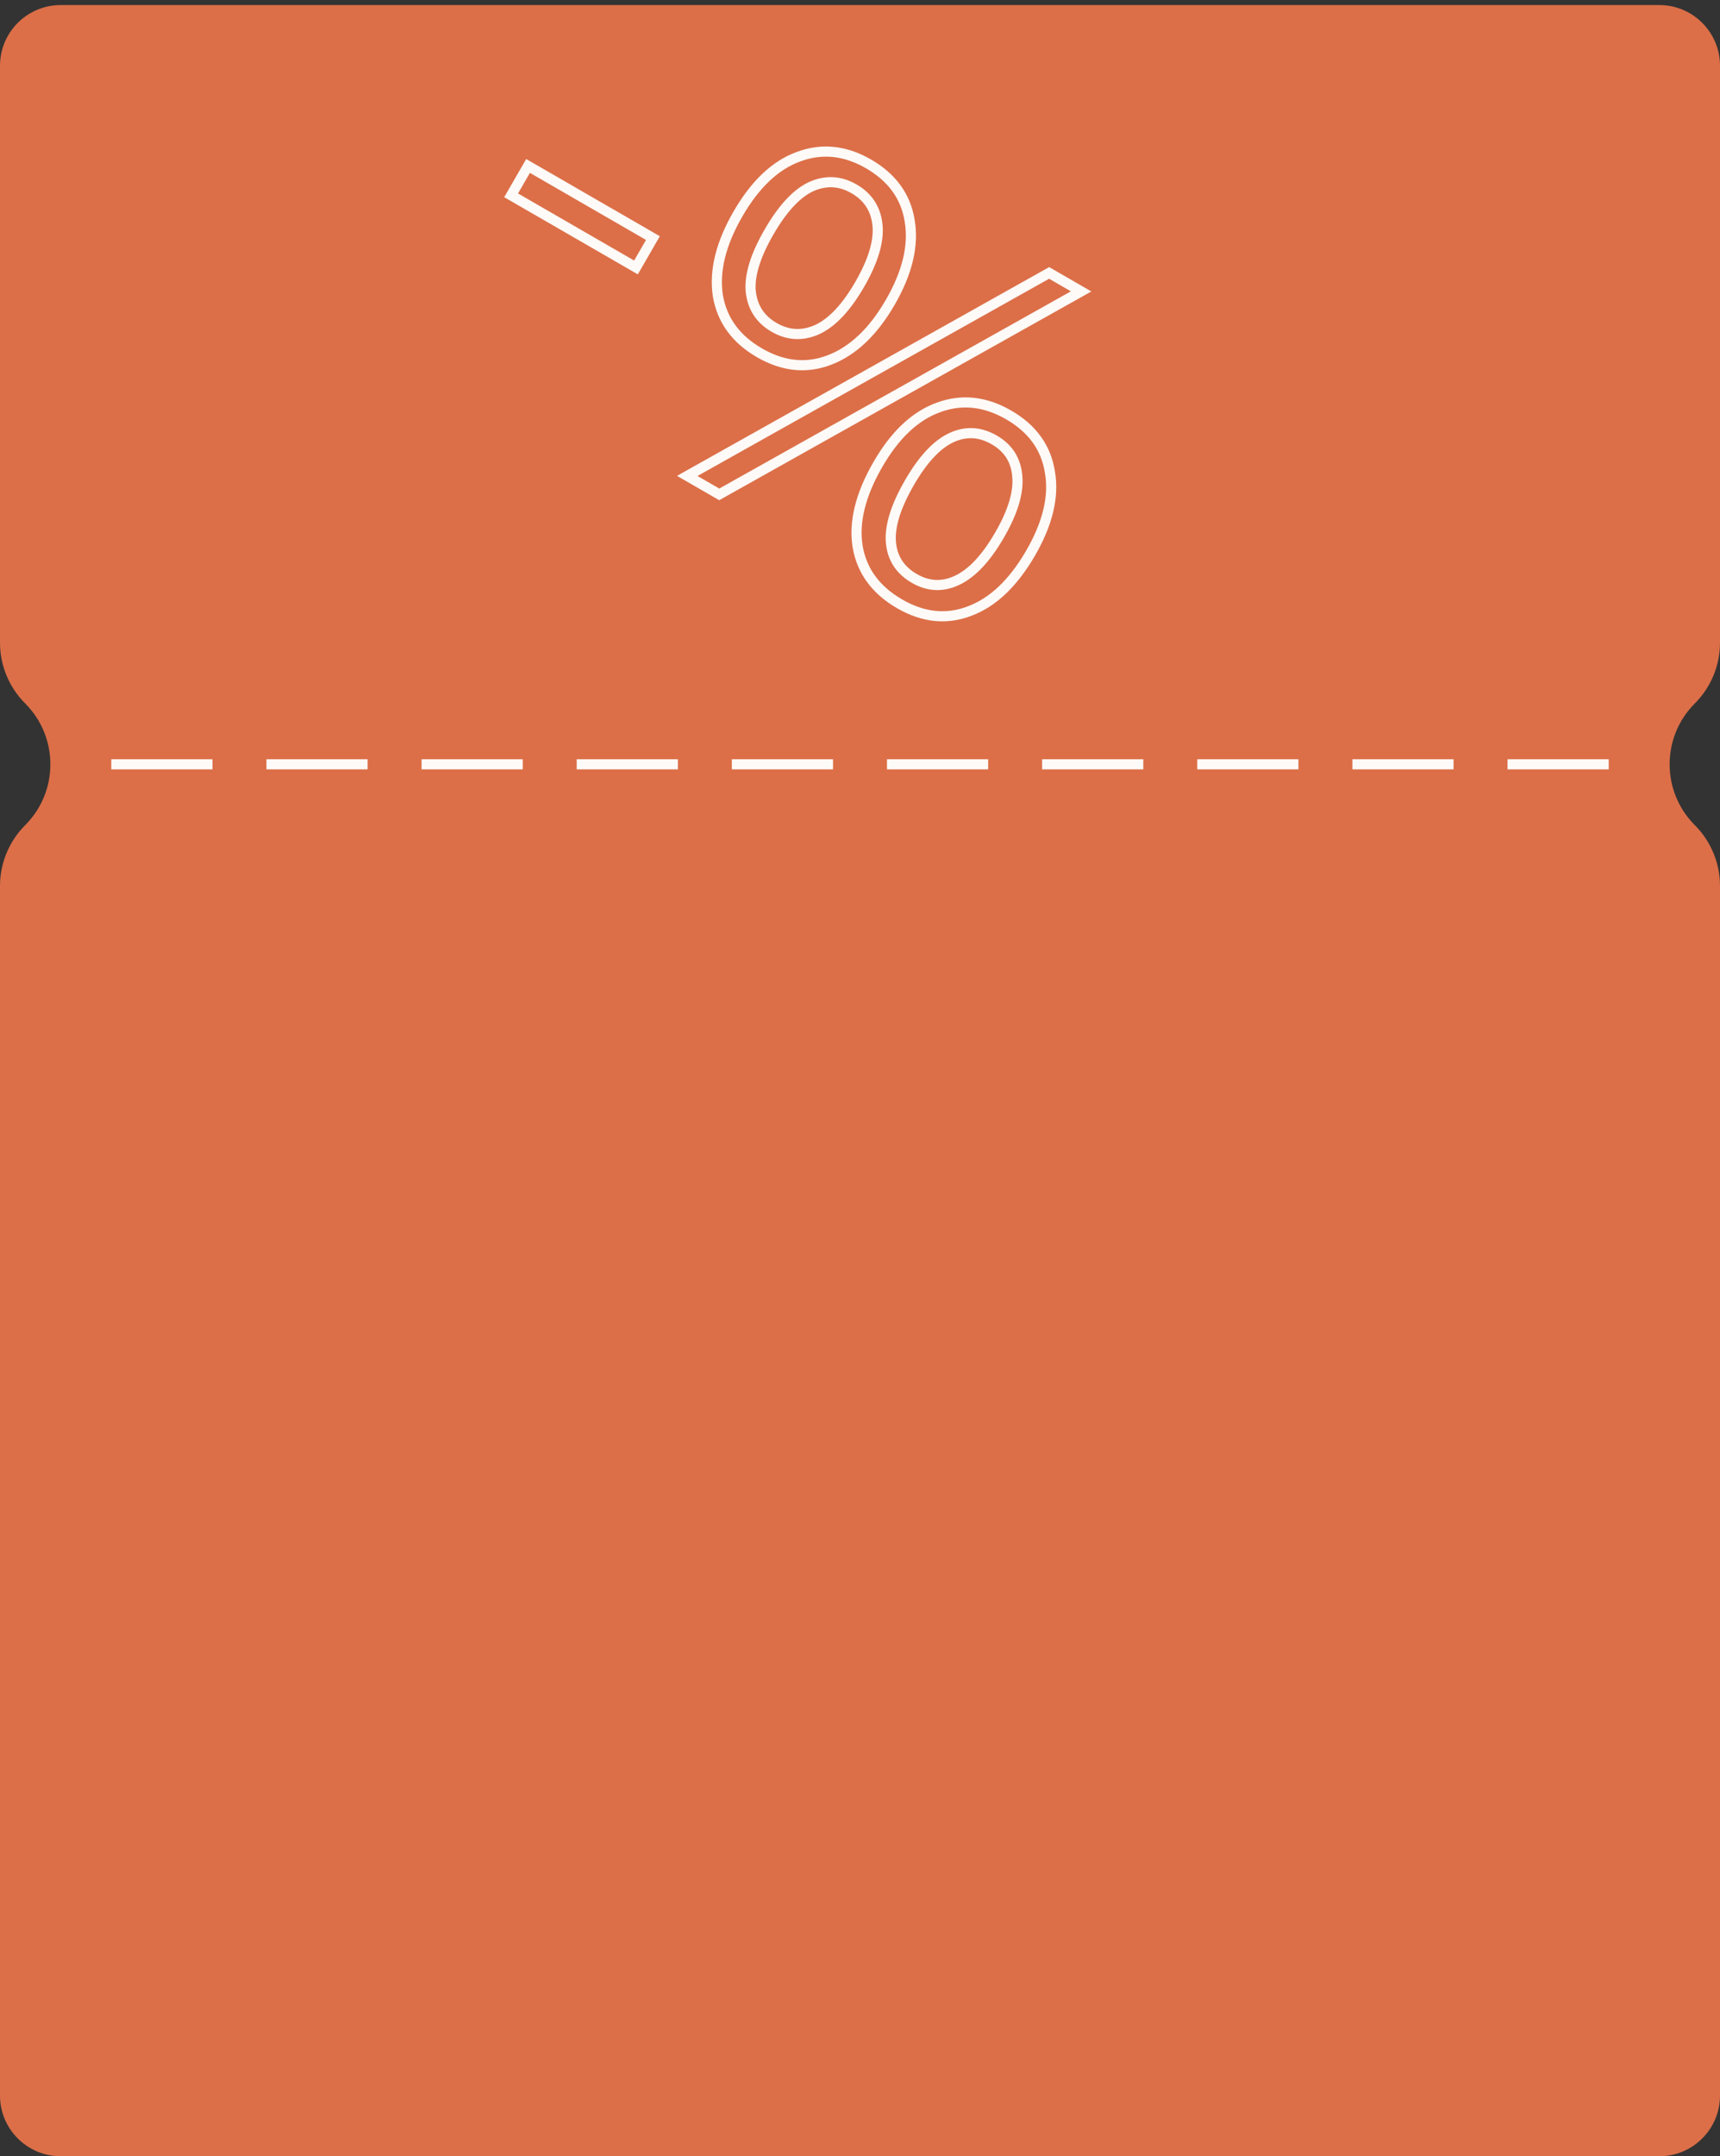 <?xml version="1.0" encoding="UTF-8"?> <svg xmlns="http://www.w3.org/2000/svg" width="340" height="426" viewBox="0 0 340 426" fill="none"><rect x="0" y="0" width="340" height="426" fill="#333333" stroke="none"/><path d="M328 1C334.627 1 340 6.373 340 13L340 126.958C340 131.467 338.209 135.791 335.021 138.979V138.979C328.382 145.618 328.382 156.382 335.021 163.021V163.021C338.209 166.209 340 170.533 340 175.042L340 414C340 420.627 334.627 426 328 426L12 426C5.373 426 -1.83425e-05 420.627 -1.80528e-05 414L-7.6076e-06 175.042C-7.41052e-06 170.533 1.791 166.209 4.979 163.021V163.021C11.618 156.382 11.618 145.618 4.979 138.979V138.979C1.791 135.791 -5.7029e-06 131.467 -5.50582e-06 126.958L-5.24537e-07 13C-2.34843e-07 6.373 5.373 1 12 1L328 1Z" fill="#DC6F48"></path><rect x="318" y="150" width="2" height="20" transform="rotate(90 318 150)" fill="#FDFAF7"></rect><rect x="287.333" y="150" width="2" height="20" transform="rotate(90 287.333 150)" fill="#FDFAF7"></rect><rect x="256.667" y="150" width="2" height="20" transform="rotate(90 256.667 150)" fill="#FDFAF7"></rect><rect x="226" y="150" width="2" height="20" transform="rotate(90 226 150)" fill="#FDFAF7"></rect><rect x="195.333" y="150" width="2" height="20" transform="rotate(90 195.333 150)" fill="#FDFAF7"></rect><rect x="164.667" y="150" width="2" height="20" transform="rotate(90 164.667 150)" fill="#FDFAF7"></rect><rect x="134" y="150" width="2" height="20" transform="rotate(90 134 150)" fill="#FDFAF7"></rect><rect x="103.333" y="150" width="2" height="20" transform="rotate(90 103.333 150)" fill="#FDFAF7"></rect><rect x="72.667" y="150" width="2" height="20" transform="rotate(90 72.667 150)" fill="#FDFAF7"></rect><rect x="42" y="150" width="2" height="20" transform="rotate(90 42 150)" fill="#FDFAF7"></rect><path d="M101.035 38.587L100.169 38.087L99.669 38.953L100.535 39.453L101.035 38.587ZM104.385 32.785L104.885 31.919L104.019 31.419L103.519 32.285L104.385 32.785ZM129.067 47.035L129.933 47.535L130.433 46.669L129.567 46.169L129.067 47.035ZM125.717 52.837L125.217 53.703L126.083 54.203L126.583 53.337L125.717 52.837ZM101.901 39.087L105.251 33.285L103.519 32.285L100.169 38.087L101.901 39.087ZM103.885 33.651L128.567 47.901L129.567 46.169L104.885 31.919L103.885 33.651ZM128.201 46.535L124.851 52.337L126.583 53.337L129.933 47.535L128.201 46.535ZM126.217 51.971L101.535 37.721L100.535 39.453L125.217 53.703L126.217 51.971ZM141.893 58.366L140.904 58.513L140.905 58.522L140.907 58.531L141.893 58.366ZM157.83 30.963L158.172 31.903L158.18 31.9L157.83 30.963ZM179.827 43.663L178.839 43.818L178.841 43.828L179.827 43.663ZM163.977 71.116L163.619 70.183L163.617 70.183L163.977 71.116ZM142.177 97.674L141.677 98.54L142.17 98.825L142.666 98.547L142.177 97.674ZM135.855 94.025L135.366 93.152L133.833 94.012L135.355 94.891L135.855 94.025ZM207.392 53.92L207.892 53.054L207.399 52.769L206.903 53.047L207.392 53.92ZM213.714 57.57L214.203 58.442L215.736 57.583L214.214 56.704L213.714 57.57ZM161.56 65.102L161.972 66.013L161.983 66.008L161.56 65.102ZM173.46 44.491L174.455 44.392L174.455 44.392L173.46 44.491ZM160.297 36.891L159.885 35.98L159.877 35.983L159.869 35.987L160.297 36.891ZM148.397 57.502L147.4 57.584L147.401 57.593L147.402 57.601L148.397 57.502ZM169.519 107.918L168.531 108.072L168.533 108.083L169.519 107.918ZM185.455 80.515L185.797 81.454L185.805 81.451L185.455 80.515ZM207.539 93.265L206.551 93.419L206.553 93.429L206.554 93.438L207.539 93.265ZM191.689 120.718L191.339 119.781L191.329 119.785L191.689 120.718ZM189.186 114.653L188.763 113.747L188.758 113.749L189.186 114.653ZM201.086 94.042L200.089 94.124L200.09 94.132L200.091 94.141L201.086 94.042ZM188.009 86.492L188.436 87.396L188.009 86.492ZM176.109 107.103L177.105 107.022L177.105 107.022L176.109 107.103ZM150.628 68.837C146.182 66.269 143.639 62.733 142.88 58.201L140.907 58.531C141.775 63.714 144.722 67.736 149.628 70.569L150.628 68.837ZM142.883 58.22C142.203 53.63 143.431 48.503 146.726 42.797L144.994 41.797C141.555 47.752 140.138 53.338 140.904 58.513L142.883 58.22ZM146.726 42.797C150.054 37.031 153.886 33.462 158.172 31.903L157.488 30.023C152.613 31.797 148.465 35.784 144.994 41.797L146.726 42.797ZM158.18 31.9C162.488 30.29 166.794 30.712 171.178 33.243L172.178 31.511C167.325 28.709 162.398 28.188 157.48 30.026L158.18 31.9ZM171.178 33.243C175.625 35.81 178.135 39.327 178.839 43.818L180.815 43.508C180.007 38.351 177.085 34.344 172.178 31.511L171.178 33.243ZM178.841 43.828C179.604 48.385 178.424 53.493 175.131 59.197L176.863 60.197C180.304 54.238 181.677 48.656 180.813 43.498L178.841 43.828ZM175.131 59.197C171.839 64.899 167.987 68.507 163.619 70.183L164.335 72.05C169.261 70.161 173.422 66.156 176.863 60.197L175.131 59.197ZM163.617 70.183C159.376 71.82 155.075 71.404 150.628 68.837L149.628 70.569C154.535 73.402 159.467 73.928 164.337 72.049L163.617 70.183ZM142.677 96.808L136.355 93.159L135.355 94.891L141.677 98.54L142.677 96.808ZM136.344 94.897L207.881 54.792L206.903 53.047L135.366 93.152L136.344 94.897ZM206.892 54.786L213.214 58.436L214.214 56.704L207.892 53.054L206.892 54.786ZM213.225 56.697L141.688 96.802L142.666 98.547L214.203 58.442L213.225 56.697ZM152.528 65.546C155.579 67.307 158.762 67.464 161.972 66.013L161.148 64.191C158.525 65.377 156.021 65.252 153.528 63.814L152.528 65.546ZM161.983 66.008C165.202 64.507 168.123 61.335 170.801 56.697L169.069 55.697C166.48 60.18 163.819 62.945 161.138 64.196L161.983 66.008ZM170.801 56.697C173.509 52.006 174.802 47.883 174.455 44.392L172.465 44.59C172.751 47.469 171.694 51.15 169.069 55.697L170.801 56.697ZM174.455 44.392C174.107 40.886 172.379 38.208 169.328 36.447L168.328 38.179C170.821 39.618 172.18 41.725 172.465 44.59L174.455 44.392ZM169.328 36.447C166.278 34.686 163.095 34.529 159.885 35.98L160.709 37.802C163.332 36.616 165.836 36.74 168.328 38.179L169.328 36.447ZM159.869 35.987C156.739 37.467 153.848 40.66 151.142 45.346L152.874 46.346C155.502 41.795 158.137 39.018 160.724 37.795L159.869 35.987ZM151.142 45.346C148.437 50.033 147.117 54.133 147.4 57.584L149.393 57.42C149.159 54.568 150.247 50.898 152.874 46.346L151.142 45.346ZM147.402 57.601C147.75 61.106 149.478 63.785 152.528 65.546L153.528 63.814C151.036 62.375 149.676 60.268 149.392 57.403L147.402 57.601ZM178.34 118.438C173.833 115.835 171.263 112.281 170.505 107.752L168.533 108.083C169.401 113.27 172.38 117.306 177.34 120.17L178.34 118.438ZM170.507 107.763C169.798 103.241 171.036 98.089 174.401 92.261L172.669 91.261C169.167 97.327 167.728 102.946 168.531 108.072L170.507 107.763ZM174.401 92.261C177.695 86.556 181.509 83.014 185.797 81.454L185.113 79.575C180.241 81.348 176.109 85.304 172.669 91.261L174.401 92.261ZM185.805 81.451C190.11 79.843 194.444 80.277 198.89 82.844L199.89 81.112C194.984 78.279 190.028 77.738 185.105 79.578L185.805 81.451ZM198.89 82.844C203.337 85.411 205.847 88.928 206.551 93.419L208.527 93.11C207.719 87.953 204.797 83.945 199.89 81.112L198.89 82.844ZM206.554 93.438C207.347 97.932 206.187 103.006 202.893 108.711L204.625 109.711C208.065 103.754 209.425 98.197 208.524 93.091L206.554 93.438ZM202.893 108.711C199.531 114.535 195.663 118.165 191.339 119.781L192.039 121.654C196.942 119.822 201.121 115.781 204.625 109.711L202.893 108.711ZM191.329 119.785C187.088 121.421 182.787 121.005 178.34 118.438L177.34 120.17C182.247 123.003 187.179 123.529 192.049 121.651L191.329 119.785ZM180.24 115.147C183.292 116.909 186.453 117.051 189.613 115.558L188.758 113.749C186.2 114.959 183.732 114.853 181.24 113.415L180.24 115.147ZM189.608 115.56C192.829 114.057 195.767 110.854 198.477 106.161L196.745 105.161C194.121 109.706 191.442 112.497 188.763 113.747L189.608 115.56ZM198.477 106.161C201.153 101.525 202.428 97.432 202.081 93.943L200.091 94.141C200.377 97.022 199.335 100.675 196.745 105.161L198.477 106.161ZM202.082 93.96C201.796 90.477 200.092 87.81 197.04 86.049L196.04 87.781C198.532 89.219 199.857 91.304 200.089 94.124L202.082 93.96ZM197.04 86.049C193.938 84.258 190.748 84.091 187.581 85.588L188.436 87.396C190.987 86.19 193.484 86.305 196.04 87.781L197.04 86.049ZM187.581 85.588C184.453 87.067 181.578 90.23 178.904 94.861L180.636 95.861C183.229 91.371 185.847 88.62 188.436 87.396L187.581 85.588ZM178.904 94.861C176.167 99.603 174.828 103.732 175.112 107.185L177.105 107.022C176.871 104.171 177.974 100.473 180.636 95.861L178.904 94.861ZM175.112 107.185C175.399 110.677 177.138 113.356 180.24 115.147L181.24 113.415C178.684 111.939 177.336 109.834 177.105 107.022L175.112 107.185Z" fill="#FDFAF7"></path></svg> 